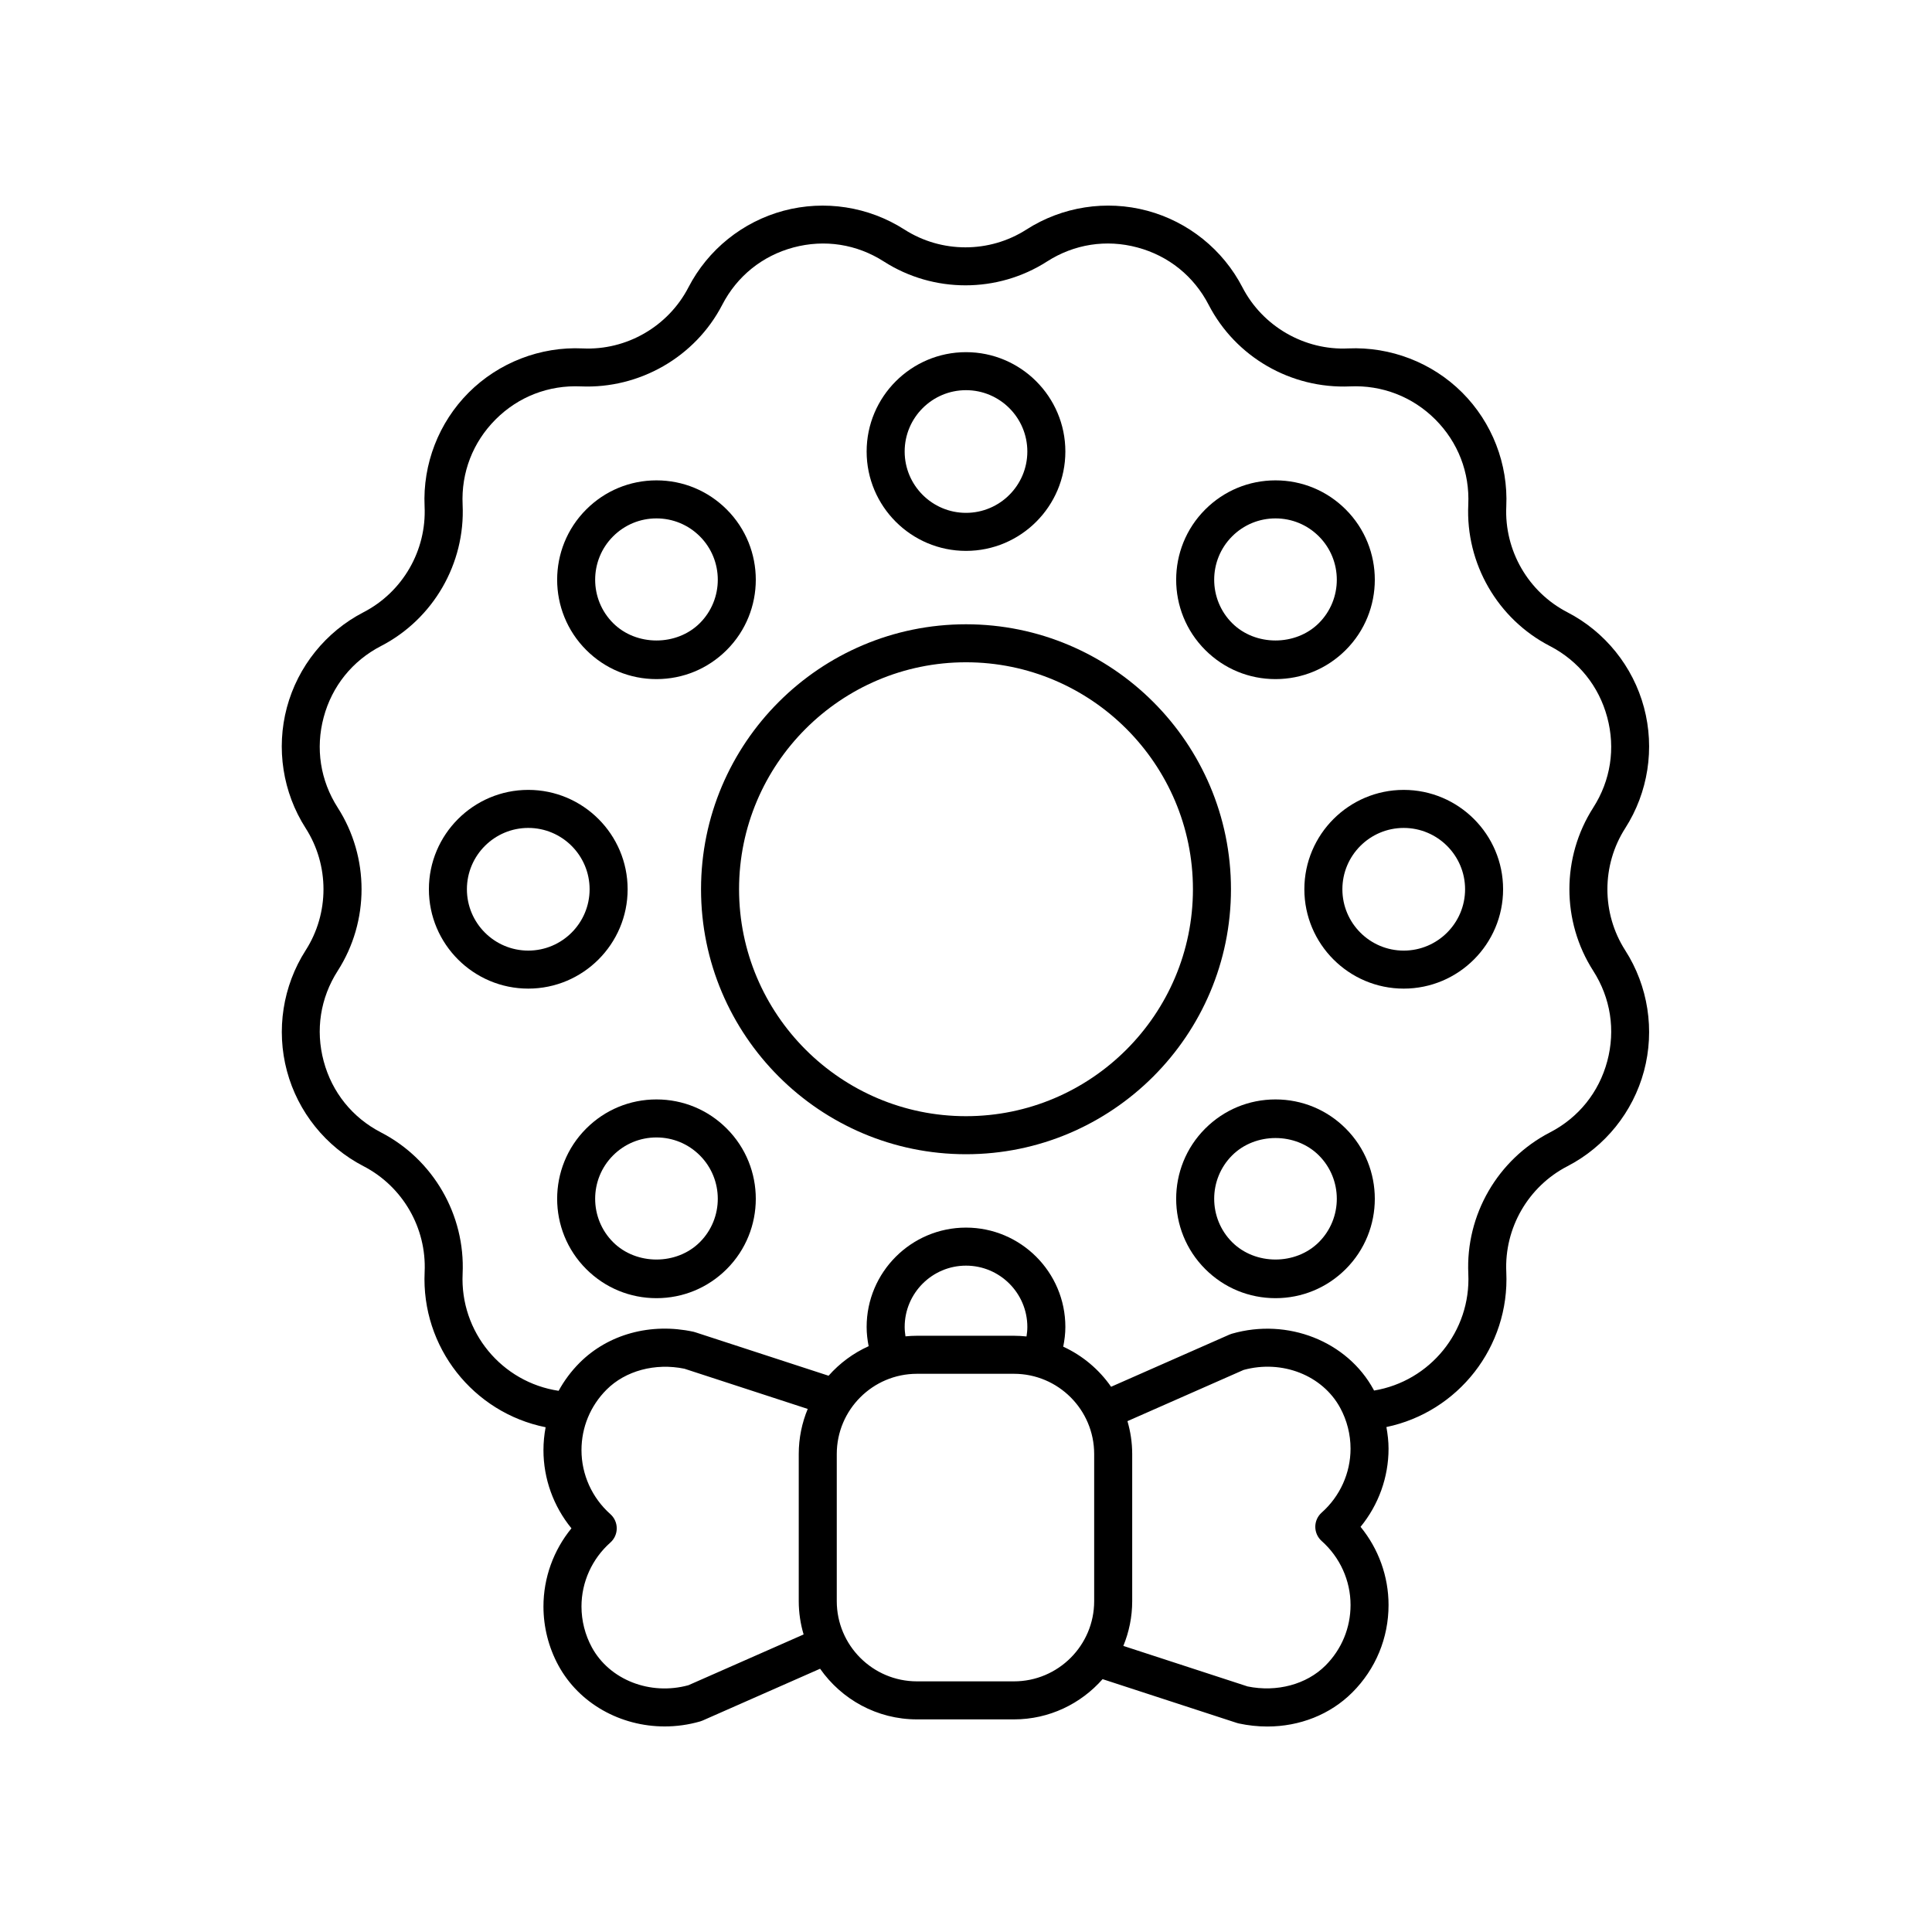 <?xml version="1.0" encoding="UTF-8"?>
<!-- Uploaded to: SVG Repo, www.svgrepo.com, Generator: SVG Repo Mixer Tools -->
<svg fill="#000000" width="800px" height="800px" version="1.1" viewBox="144 144 512 512" xmlns="http://www.w3.org/2000/svg">
 <g>
  <path d="m400 309.44c-38.719 0-70.219 31.5-70.219 70.223 0 38.719 31.496 70.219 70.219 70.219 38.719 0 70.219-31.5 70.219-70.223 0-38.719-31.5-70.219-70.219-70.219zm0 130.36c-33.16 0-60.141-26.98-60.141-60.145-0.004-33.16 26.977-60.145 60.141-60.145 33.16 0 60.141 26.98 60.141 60.145 0 33.164-26.98 60.145-60.141 60.145z"/>
  <path d="m400 289.99c14.52 0 26.332-11.812 26.332-26.332 0-14.52-11.816-26.332-26.332-26.332-14.52 0-26.332 11.812-26.332 26.332 0 14.52 11.812 26.332 26.332 26.332zm0-42.59c8.965 0 16.254 7.293 16.254 16.254 0 8.969-7.293 16.258-16.254 16.258-8.965 0-16.254-7.293-16.254-16.254-0.004-8.965 7.289-16.258 16.254-16.258z"/>
  <path d="m317.97 323.97c7.035 0 13.648-2.742 18.621-7.715 10.27-10.266 10.27-26.973 0-37.238-4.973-4.973-11.586-7.715-18.621-7.715-7.031 0-13.645 2.742-18.617 7.715-10.27 10.266-10.27 26.973 0 37.238 4.973 4.977 11.586 7.715 18.617 7.715zm-11.492-37.828c3.07-3.07 7.152-4.762 11.492-4.762 4.344 0 8.422 1.691 11.5 4.762 6.336 6.34 6.336 16.652 0 22.988-6.137 6.137-16.848 6.144-22.992 0-6.34-6.336-6.34-16.648 0-22.988z"/>
  <path d="m310.33 379.66c0-14.52-11.812-26.332-26.332-26.332-14.523 0-26.336 11.812-26.336 26.332 0 14.52 11.812 26.332 26.336 26.332 14.52 0 26.332-11.812 26.332-26.332zm-26.332 16.258c-8.965 0-16.262-7.293-16.262-16.254 0-8.965 7.297-16.254 16.262-16.254s16.254 7.293 16.254 16.254c0 8.961-7.289 16.254-16.254 16.254z"/>
  <path d="m317.97 435.36c-7.031 0-13.645 2.742-18.617 7.715-10.27 10.266-10.27 26.973 0 37.238 4.973 4.973 11.586 7.715 18.617 7.715 7.035 0 13.648-2.742 18.621-7.715 10.27-10.266 10.27-26.973 0-37.238-4.973-4.977-11.586-7.715-18.621-7.715zm11.496 37.824c-6.137 6.137-16.848 6.144-22.992 0-6.336-6.34-6.336-16.652 0-22.988 3.07-3.07 7.152-4.762 11.492-4.762 4.344 0 8.43 1.691 11.5 4.762 6.34 6.34 6.34 16.652 0 22.988z"/>
  <path d="m482.02 435.36c-7.035 0-13.648 2.742-18.621 7.715-10.27 10.266-10.27 26.973 0 37.238 4.973 4.973 11.586 7.715 18.621 7.715 7.031 0 13.645-2.742 18.617-7.715 10.27-10.266 10.27-26.973 0-37.238-4.973-4.977-11.586-7.715-18.617-7.715zm11.496 37.824c-6.148 6.144-16.852 6.133-22.992 0-6.336-6.34-6.336-16.652 0-22.988 6.137-6.137 16.848-6.144 22.992 0 6.336 6.34 6.336 16.652 0 22.988z"/>
  <path d="m516 353.33c-14.52 0-26.332 11.812-26.332 26.332 0 14.52 11.812 26.332 26.332 26.332 14.523 0 26.336-11.812 26.336-26.332 0.004-14.516-11.809-26.332-26.336-26.332zm0 42.59c-8.965 0-16.254-7.293-16.254-16.254 0-8.965 7.293-16.254 16.254-16.254 8.965 0 16.262 7.293 16.262 16.254 0 8.961-7.297 16.254-16.262 16.254z"/>
  <path d="m482.02 323.97c7.031 0 13.645-2.742 18.617-7.715 10.27-10.266 10.27-26.973 0-37.238-4.973-4.973-11.586-7.715-18.617-7.715-7.035 0-13.648 2.742-18.621 7.715-10.27 10.266-10.27 26.973 0 37.238 4.973 4.977 11.586 7.715 18.621 7.715zm-11.496-37.828c3.07-3.07 7.152-4.762 11.5-4.762 4.34 0 8.422 1.691 11.492 4.762 6.336 6.34 6.336 16.652 0 22.988-6.148 6.141-16.859 6.137-22.992 0-6.336-6.336-6.336-16.648 0-22.988z"/>
  <path d="m579.67 331.48c-2.906-10.867-10.312-20.062-20.305-25.227-10.371-5.359-16.723-16.367-16.184-28.035 0.523-11.234-3.738-22.238-11.691-30.191-7.957-7.953-19-12.184-30.195-11.691-11.551 0.566-22.672-5.809-28.035-16.188-5.164-9.988-14.363-17.391-25.23-20.301-10.867-2.914-22.527-1.098-31.996 4.973-9.832 6.309-22.539 6.301-32.367 0-9.473-6.066-21.125-7.879-31.996-4.973-10.863 2.91-20.059 10.309-25.227 20.305-5.363 10.375-16.414 16.742-28.031 16.184-11.172-0.531-22.238 3.738-30.199 11.691-7.949 7.953-12.211 18.957-11.691 30.191 0.543 11.668-5.809 22.676-16.188 28.035-9.992 5.164-17.391 14.359-20.305 25.223-2.906 10.867-1.098 22.527 4.973 31.996 6.301 9.832 6.301 22.543 0 32.375-6.059 9.465-7.867 21.129-4.957 31.992 2.906 10.863 10.309 20.055 20.301 25.219 10.375 5.367 16.727 16.367 16.188 28.035-0.93 19.93 12.906 37.297 32.062 41.141-0.371 1.984-0.574 4.012-0.574 6.07 0 7.582 2.656 14.898 7.418 20.715-4.762 5.816-7.418 13.133-7.418 20.715 0 5.453 1.367 10.855 3.961 15.625 5.512 10.137 16.508 16.164 28.168 16.164 3.113 0 6.273-0.43 9.387-1.324 0.215-0.062 0.434-0.141 0.641-0.23l31.156-13.738c5.672 8.102 15.055 13.422 25.676 13.422h25.703c9.355 0 17.742-4.144 23.484-10.664l35.574 11.602c0.164 0.055 0.328 0.098 0.496 0.137 2.543 0.547 5.086 0.816 7.586 0.816 8.582 0 16.66-3.168 22.527-9.031 6.188-6.188 9.598-14.418 9.598-23.172 0-7.582-2.656-14.898-7.418-20.715 4.762-5.816 7.418-13.133 7.418-20.715 0-1.93-0.23-3.84-0.566-5.731 19.004-3.961 32.695-21.25 31.77-41.074-0.543-11.668 5.809-22.676 16.184-28.035 9.992-5.164 17.391-14.359 20.305-25.223 2.914-10.867 1.102-22.527-4.969-31.992-6.301-9.832-6.301-22.543 0-32.375 6.07-9.477 7.883-21.137 4.969-32zm-253.23 259.12c-10.148 2.785-20.906-1.41-25.598-10.051-1.789-3.297-2.742-7.035-2.742-10.812 0-6.449 2.789-12.629 7.652-16.945 1.078-0.957 1.691-2.328 1.691-3.766s-0.613-2.809-1.691-3.766c-4.859-4.32-7.652-10.5-7.652-16.949 0-6.062 2.363-11.758 6.648-16.043 5.012-5.016 12.898-7.129 20.625-5.543l32.684 10.656c-1.527 3.684-2.379 7.719-2.379 11.949v38.992c0 3.066 0.461 6.023 1.289 8.828zm86.273-1.023h-25.703c-11.723 0-21.258-9.535-21.258-21.258v-38.992c0-11.723 9.535-21.258 21.258-21.258h25.703c11.719 0 21.254 9.535 21.254 21.258v38.992c0 11.723-9.535 21.258-21.254 21.258zm-28.965-93.914c0-8.965 7.293-16.254 16.254-16.254 8.965 0 16.254 7.293 16.254 16.254 0 0.848-0.09 1.684-0.219 2.512-1.094-0.117-2.203-0.184-3.328-0.184h-25.703c-1.027 0-2.043 0.059-3.047 0.156-0.117-0.82-0.211-1.645-0.211-2.484zm110.51 56.723c4.859 4.32 7.652 10.5 7.652 16.949 0 6.062-2.363 11.758-6.648 16.047-5.019 5.019-12.906 7.121-20.625 5.543l-32.941-10.742c1.504-3.664 2.348-7.664 2.348-11.863v-38.992c0-3.023-0.453-5.941-1.258-8.711l30.781-13.57c10.203-2.789 20.91 1.414 25.598 10.051 1.789 3.297 2.742 7.035 2.742 10.812 0 6.449-2.789 12.629-7.652 16.945-1.078 0.957-1.691 2.328-1.691 3.766 0.004 1.438 0.617 2.809 1.695 3.766zm71.965-194.35c-8.422 13.137-8.422 30.109 0 43.246 4.609 7.191 5.93 15.695 3.719 23.945-2.211 8.254-7.609 14.961-15.199 18.883-13.859 7.164-22.348 21.863-21.625 37.453 0.707 15.258-10.145 28.484-24.988 30.949-0.039-0.074-0.066-0.156-0.109-0.234-6.981-12.848-22.789-19.086-37.555-14.832-0.215 0.062-0.434 0.141-0.641 0.23l-31.375 13.832c-3.184-4.59-7.566-8.27-12.684-10.629 0.344-1.711 0.566-3.449 0.566-5.219 0-14.52-11.812-26.332-26.332-26.332-14.52 0-26.332 11.812-26.332 26.332 0 1.727 0.203 3.422 0.531 5.094-4.078 1.836-7.688 4.519-10.617 7.828l-35.352-11.527c-0.164-0.055-0.328-0.098-0.496-0.137-11.277-2.43-22.539 0.641-30.117 8.215-2.238 2.238-4.098 4.746-5.578 7.445-15.078-2.266-26.156-15.602-25.441-31.02 0.723-15.586-7.766-30.289-21.629-37.453-7.586-3.922-12.984-10.629-15.191-18.879-2.215-8.25-0.891-16.758 3.719-23.949 8.422-13.137 8.422-30.109 0-43.246-4.609-7.191-5.934-15.699-3.719-23.949 2.211-8.25 7.606-14.957 15.191-18.879 13.863-7.164 22.352-21.863 21.629-37.453-0.398-8.535 2.711-16.559 8.746-22.602 6.043-6.039 14.047-9.133 22.609-8.75 15.488 0.66 30.289-7.766 37.449-21.625 3.922-7.59 10.629-12.988 18.879-15.199 8.277-2.207 16.758-0.879 23.945 3.723 13.145 8.422 30.117 8.422 43.25 0 7.188-4.609 15.703-5.938 23.945-3.719 8.254 2.211 14.961 7.609 18.883 15.195 7.168 13.863 21.84 22.301 37.457 21.625 8.457-0.391 16.562 2.715 22.602 8.75 6.035 6.043 9.145 14.066 8.746 22.602-0.723 15.59 7.766 30.293 21.625 37.453 7.586 3.926 12.988 10.633 15.199 18.887 2.219 8.25 0.902 16.754-3.711 23.945z"/>
 </g>
</svg>